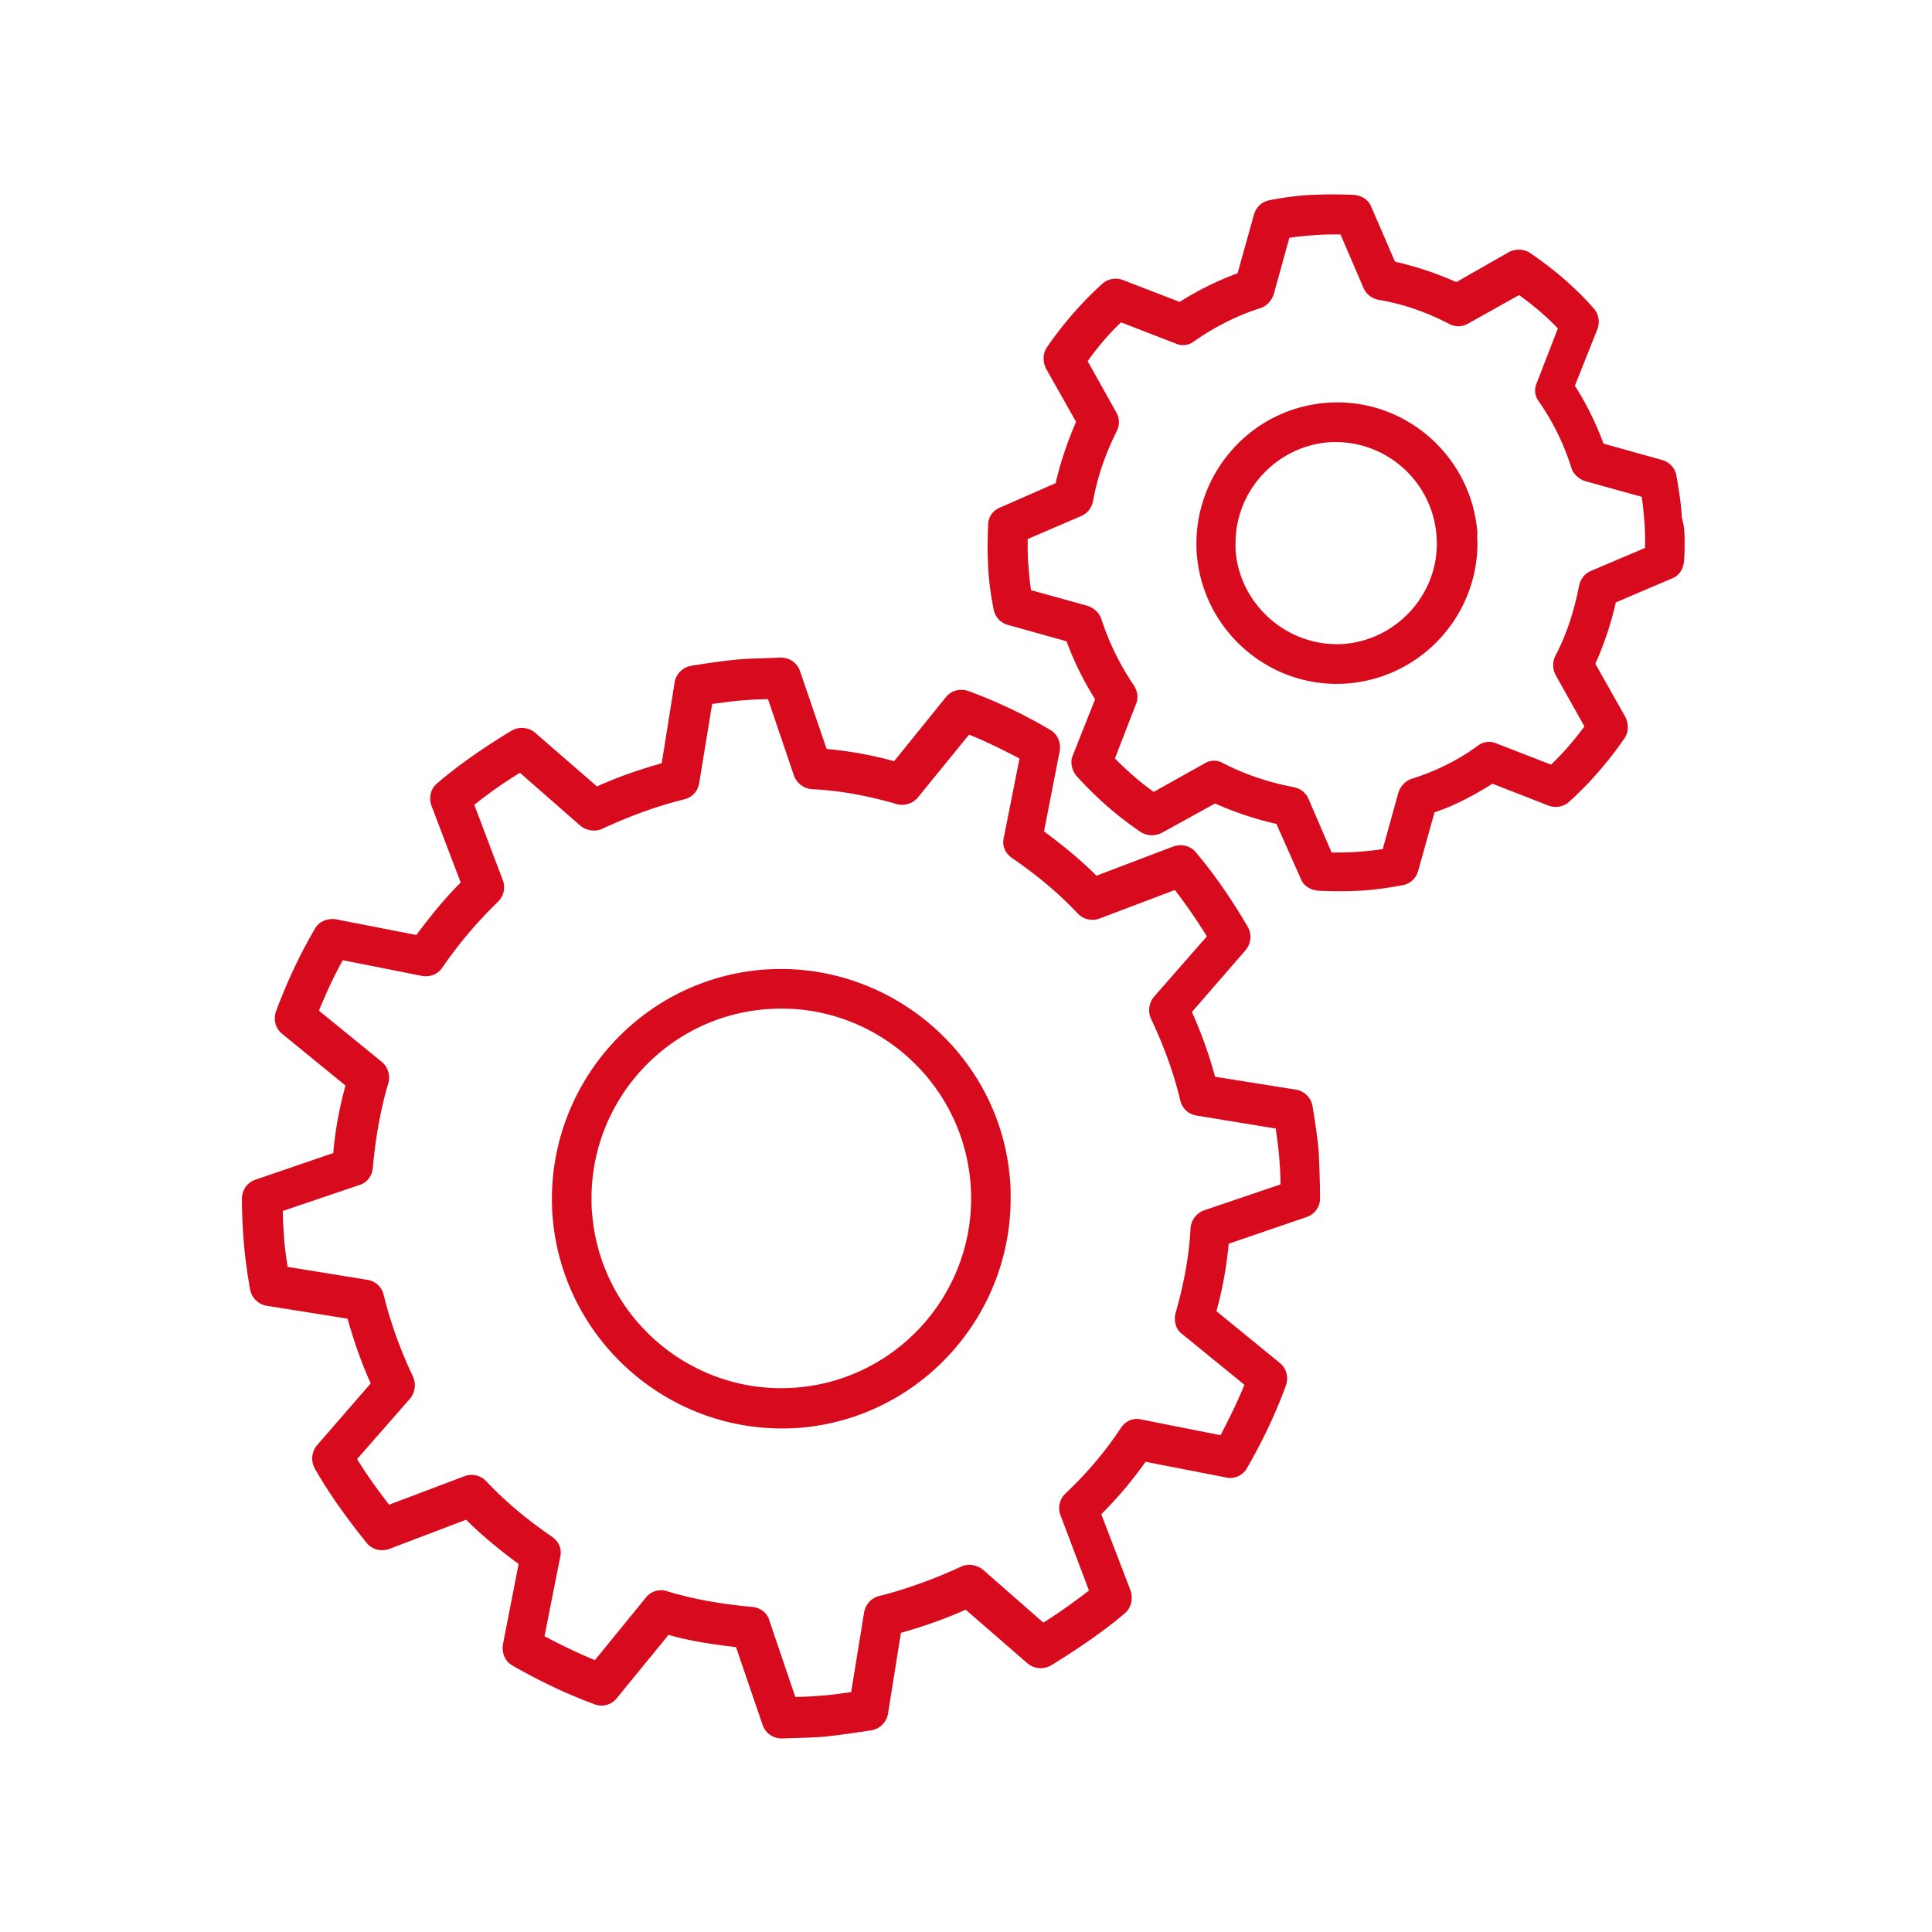 <svg xmlns="http://www.w3.org/2000/svg" fill="none" viewBox="0 0 280 280"><path fill="#D80A1D" d="M244.148 78.617c0 .89 0 1.778-.099 2.766-.098 1.086-.691 2.074-1.777 2.469l-8.099 3.457a47.006 47.006 0 0 1-2.963 8.889l4.346 7.703c.493.988.493 2.173-.099 3.062-2.371 3.457-5.136 6.617-8.099 9.284-.79.691-1.975.889-2.963.494l-8.099-3.161c-2.666 1.679-5.432 3.161-8.395 4.148l-2.37 8.494a2.873 2.873 0 0 1-2.272 2.074c-2.173.395-4.247.692-6.123.79-1.976.099-4.05.099-6.124 0-1.086-.098-2.074-.691-2.469-1.679l-3.555-8a46.927 46.927 0 0 1-8.889-2.963l-7.704 4.247c-.988.494-2.074.494-3.062-.098-3.358-2.272-6.419-4.939-9.284-8.099-.691-.79-.987-1.975-.592-2.963l3.259-8.198a44.203 44.203 0 0 1-4.148-8.395l-8.494-2.37A2.876 2.876 0 0 1 144 88.296c-.395-2.074-.691-4.05-.79-6.123-.099-1.877-.099-3.852 0-6.124a2.69 2.69 0 0 1 1.679-2.469l8.099-3.555c.691-2.963 1.679-5.926 2.963-8.89l-4.346-7.703c-.494-.988-.494-2.173.099-3.062 2.37-3.456 5.135-6.617 8.098-9.284.791-.69 1.976-.889 2.963-.493l8.198 3.16a44.254 44.254 0 0 1 8.395-4.148l2.37-8.494c.297-1.086 1.186-1.876 2.173-2.074 1.976-.395 4.05-.691 6.124-.79h.098a63.265 63.265 0 0 1 6.124 0c1.086.099 2.074.691 2.469 1.679l3.457 8a46.979 46.979 0 0 1 8.889 2.963l7.605-4.346c.987-.494 2.074-.494 3.061.099 3.457 2.37 6.618 5.037 9.284 8.099.692.79.889 1.975.494 2.963l-3.259 8.197a44.215 44.215 0 0 1 4.148 8.395l8.494 2.37a2.876 2.876 0 0 1 2.074 2.272c.395 2.272.691 4.247.79 6.124.395 1.284.395 2.469.395 3.555Zm-5.728.79c0-1.283 0-2.567-.099-3.753-.099-1.185-.198-2.37-.395-3.654l-8.198-2.272c-.889-.296-1.679-.987-1.975-1.876a35.265 35.265 0 0 0-4.741-9.68 2.605 2.605 0 0 1-.296-2.666l3.062-7.901c-1.679-1.778-3.556-3.358-5.63-4.84l-7.407 4.149a2.767 2.767 0 0 1-2.766 0c-3.259-1.68-6.617-2.865-10.173-3.457-.987-.198-1.777-.79-2.172-1.68l-3.358-7.802c-1.186 0-2.47 0-3.754.1-1.185.098-2.469.197-3.654.394l-2.271 8.198c-.297.889-.988 1.679-1.877 1.975-3.457 1.086-6.716 2.765-9.679 4.84a2.604 2.604 0 0 1-2.667.296l-7.901-3.062c-1.778 1.68-3.358 3.556-4.839 5.63l4.148 7.407c.494.79.494 1.877.099 2.667-1.68 3.358-2.865 6.815-3.457 10.173-.198.987-.79 1.777-1.679 2.172l-7.803 3.359c0 1.382 0 2.567.099 3.752.099 1.186.198 2.47.395 3.655l8.198 2.271c.888.297 1.679.988 1.975 1.877a38.235 38.235 0 0 0 4.741 9.679c.493.79.691 1.778.296 2.667l-3.062 7.901c1.778 1.778 3.655 3.457 5.63 4.839l7.407-4.148a2.585 2.585 0 0 1 2.667 0c3.259 1.679 6.617 2.766 10.173 3.457.987.198 1.778.79 2.173 1.679l3.358 7.803c1.284 0 2.469 0 3.753-.099 1.185-.099 2.37-.198 3.654-.395l2.272-8.198c.296-.889.987-1.679 1.876-1.975 3.457-1.087 6.716-2.667 9.679-4.84a2.606 2.606 0 0 1 2.667-.296l7.901 3.062c1.778-1.679 3.358-3.556 4.84-5.531l-4.149-7.408c-.493-.888-.493-1.876-.098-2.765 1.679-3.16 2.765-6.617 3.456-10.173.198-.987.791-1.778 1.679-2.173l7.902-3.358Zm-24.297-.691c0 10.568-8.197 19.556-18.963 20.346-11.16.79-20.938-7.704-21.728-18.963-.691-11.16 7.704-20.939 18.963-21.729 11.161-.79 20.938 7.704 21.728 18.963-.098.494 0 .988 0 1.383Zm-35.061 0v.988c.592 8 7.605 14.123 15.605 13.63 8-.593 14.123-7.606 13.531-15.606a14.682 14.682 0 0 0-15.605-13.63c-7.605.593-13.531 7.013-13.531 14.618Zm12.247 94.815v.197c0 1.186-.791 2.272-1.976 2.667l-11.259 3.852a56.554 56.554 0 0 1-1.778 9.778l9.185 7.506c.988.79 1.284 2.074.889 3.259-1.481 4.05-3.358 8-5.629 11.951-.593 1.086-1.877 1.679-3.062 1.382l-11.654-2.271a58.268 58.268 0 0 1-6.42 7.605l4.247 11.062c.395 1.185.099 2.469-.79 3.259-3.26 2.765-6.914 5.234-10.766 7.605a2.992 2.992 0 0 1-3.358-.297l-8.987-7.802c-3.062 1.383-6.223 2.469-9.383 3.358l-1.877 11.753c-.197 1.185-1.185 2.173-2.37 2.37-2.568.395-4.642.692-6.519.889-1.876.198-3.95.198-6.518.297-1.284 0-2.37-.79-2.766-1.976l-3.851-11.259c-3.358-.395-6.716-.889-9.778-1.778l-7.506 9.185a2.81 2.81 0 0 1-3.16.889c-4.05-1.481-8-3.358-11.951-5.629-1.087-.593-1.58-1.877-1.383-3.062l2.272-11.654c-2.667-1.976-5.235-4.05-7.606-6.42l-11.16 4.247c-1.185.395-2.47.099-3.26-.889-2.863-3.556-5.431-7.111-7.505-10.765a2.994 2.994 0 0 1 .296-3.359l7.802-8.987c-1.382-3.062-2.469-6.222-3.358-9.383l-11.753-1.876c-1.185-.198-2.173-1.186-2.37-2.371a73.712 73.712 0 0 1-.889-6.518 77.62 77.62 0 0 1-.296-6.618c0-1.284.79-2.37 1.975-2.765l11.26-3.852a53.363 53.363 0 0 1 1.777-9.778l-9.185-7.506c-.988-.79-1.284-2.074-.889-3.259 1.481-3.951 3.26-7.901 5.63-11.951.592-1.086 1.876-1.58 3.061-1.382l11.655 2.271c1.975-2.667 4.049-5.234 6.42-7.605l-4.248-11.16c-.395-1.185-.098-2.469.89-3.26 3.357-2.864 7.012-5.333 10.765-7.604a2.992 2.992 0 0 1 3.358.296l8.987 7.802c3.062-1.382 6.223-2.469 9.383-3.358l1.877-11.753c.197-1.185 1.185-2.173 2.37-2.37 2.469-.395 4.543-.692 6.519-.89 2.074-.197 4.148-.197 6.518-.295 1.284 0 2.371.79 2.766 1.975l3.851 11.259c3.26.297 6.618.889 9.778 1.778l7.506-9.284c.791-.988 2.074-1.284 3.26-.889a72.05 72.05 0 0 1 11.852 5.63c1.086.592 1.58 1.876 1.382 3.062l-2.271 11.654c2.666 1.975 5.234 4.049 7.605 6.42l11.16-4.247c1.185-.395 2.469-.099 3.259.889 2.766 3.259 5.235 6.913 7.506 10.765a2.992 2.992 0 0 1-.296 3.358l-7.802 8.988a62.447 62.447 0 0 1 3.358 9.382l11.753 1.877c1.185.197 2.173 1.185 2.37 2.37.395 2.371.692 4.445.889 6.519.099 2.271.198 4.346.198 6.716Zm-21.037 17.58c0-.296 0-.494.098-.79 1.186-4.148 1.976-8.296 2.173-12.346a3.005 3.005 0 0 1 1.975-2.568l11.062-3.753c0-1.481-.099-2.765-.197-4.049-.099-1.284-.297-2.568-.494-4.049l-11.457-1.877c-1.185-.198-2.074-.988-2.37-2.173-.988-4.148-2.469-8.099-4.247-11.852-.494-1.086-.297-2.271.395-3.16l7.704-8.79c-1.482-2.371-2.963-4.544-4.642-6.716l-10.963 4.148a2.917 2.917 0 0 1-3.062-.692c-2.864-3.061-6.124-5.728-9.58-8.098-.988-.692-1.482-1.778-1.186-2.963l2.272-11.457c-2.469-1.284-4.839-2.469-7.309-3.457l-7.407 9.087c-.691.888-1.975 1.284-3.062.987-4.049-1.185-8.197-1.975-12.345-2.173a3.002 3.002 0 0 1-2.568-1.975l-3.753-11.062c-1.482 0-2.766.099-4.05.198-1.185.099-2.568.296-4.049.494l-1.877 11.456c-.197 1.186-.987 2.075-2.172 2.371-4.05.988-8 2.469-11.852 4.247-.988.494-2.272.296-3.16-.395L75.357 112a61.288 61.288 0 0 0-6.617 4.642l4.148 10.963a2.919 2.919 0 0 1-.691 3.062 62.1 62.1 0 0 0-8.1 9.58c-.69.988-1.777 1.383-2.962 1.185l-11.457-2.272c-1.383 2.47-2.47 4.939-3.457 7.309l9.087 7.408c.889.691 1.284 1.975.987 3.061-1.185 3.951-1.876 8.099-2.271 12.346-.1 1.185-.89 2.173-1.976 2.469l-11.061 3.753c0 1.284.098 2.667.197 4.05.099 1.382.296 2.666.494 4.049l11.555 1.876c1.186.198 2.075.988 2.37 2.173.989 4.05 2.47 8.099 4.248 11.852.494 1.087.296 2.272-.395 3.161l-7.704 8.79c1.383 2.271 2.963 4.444 4.642 6.617l10.963-4.148a2.918 2.918 0 0 1 3.062.691c2.864 3.062 6.123 5.729 9.58 8.099.988.691 1.481 1.778 1.185 2.963l-2.271 11.457c2.469 1.284 4.84 2.469 7.308 3.457l7.408-9.087c.691-.889 1.975-1.284 3.061-.889 3.852 1.185 8 1.877 12.346 2.272 1.185.099 2.173.889 2.469 1.975l3.753 11.062c1.482 0 2.864-.099 4.05-.198 1.284-.098 2.568-.296 4.049-.493l1.877-11.556c.197-1.086.987-2.074 2.172-2.37 3.951-.988 8-2.469 11.852-4.247.988-.494 2.272-.297 3.161.395l8.79 7.704c2.37-1.482 4.543-3.062 6.617-4.642l-4.148-10.963a2.918 2.918 0 0 1 .691-3.062c3.062-2.864 5.828-6.124 8.099-9.58.691-.988 1.778-1.482 2.963-1.186L176.889 208c1.284-2.469 2.469-4.84 3.457-7.309l-9.087-7.407c-.691-.494-.987-1.383-.987-2.173Zm-23.803-17.383c0 17.087-13.136 31.704-30.42 33.186-18.271 1.481-34.37-12.149-35.95-30.42-1.482-18.272 12.05-34.371 30.321-35.951 18.271-1.481 34.469 12.148 35.95 30.321.099.988.099 1.877.099 2.864Zm-60.74-.098c0 .79 0 1.58.098 2.37 1.284 15.111 14.617 26.37 29.729 25.086 15.111-1.284 26.37-14.617 25.086-29.728-1.284-15.111-14.617-26.37-29.728-25.086-14.321 1.185-25.186 13.234-25.186 27.358Z"/></svg>